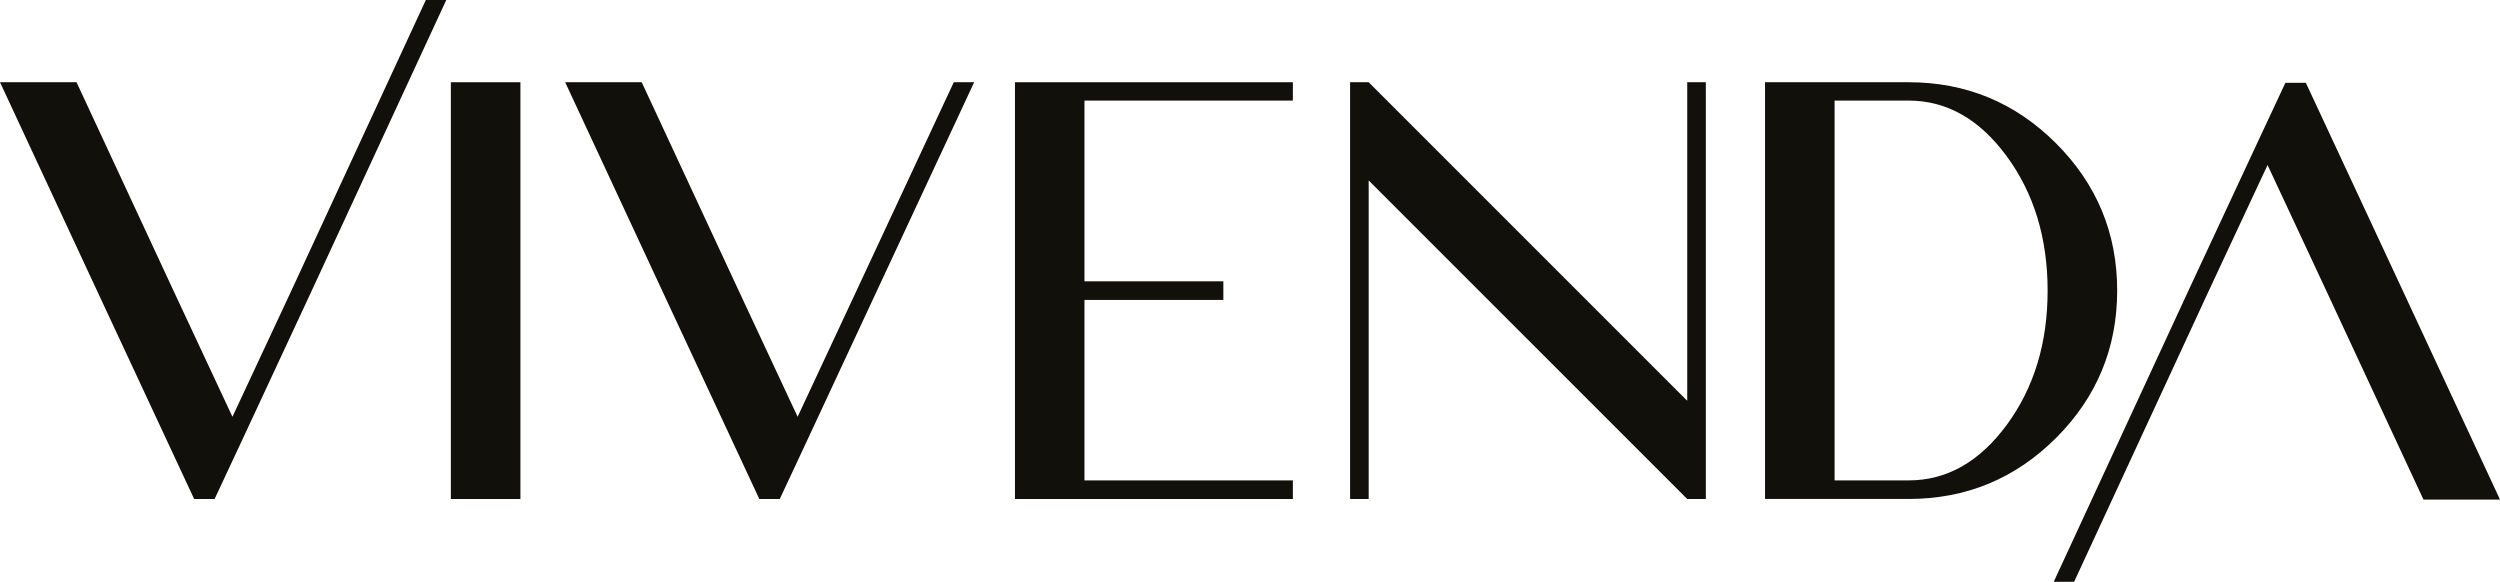 <svg xmlns="http://www.w3.org/2000/svg" id="Camada_1" viewBox="0 0 491.62 114.41"><defs><style>      .cls-1 {        fill: #12100b;      }    </style></defs><polygon class="cls-1" points="34.11 57.15 45.71 81.96 57.3 57.15 83.74 0 87.76 0 61.31 57.15 47.74 86.28 42.2 98.13 38.18 98.13 19.07 57.15 0 16.17 15.05 16.17 34.11 57.15"></polygon><polygon class="cls-1" points="457.5 57.26 445.91 32.45 434.32 57.26 407.87 114.41 403.86 114.41 430.3 57.26 443.88 28.13 449.42 16.28 453.44 16.28 472.55 57.26 491.62 98.24 476.57 98.24 457.5 57.26"></polygon><rect class="cls-1" x="88.66" y="16.17" width="13.68" height="81.96"></rect><polygon class="cls-1" points="145.26 57.15 156.85 81.96 168.44 57.15 187.56 16.17 191.57 16.17 172.46 57.15 158.88 86.28 153.34 98.13 149.32 98.13 130.21 57.15 111.14 16.17 126.19 16.17 145.26 57.15"></polygon><polygon class="cls-1" points="213.26 16.17 254.24 16.17 254.24 19.78 213.26 19.78 213.26 55.32 240.57 55.32 240.57 58.98 213.26 58.98 213.26 94.47 254.24 94.47 254.24 98.13 213.26 98.13 199.59 98.13 199.59 16.17 213.26 16.17"></polygon><polygon class="cls-1" points="265.49 16.17 269.15 16.17 331.79 78.81 331.79 16.17 335.45 16.17 335.45 82.47 335.45 98.13 331.79 98.13 269.15 35.49 269.15 98.13 265.49 98.13 265.49 57.15 265.49 16.17"></polygon><path class="cls-1" d="M360.77,16.17h14.54c11.32,0,20.99,4.01,29.01,12.02,8.01,8.02,12.02,17.67,12.02,28.95s-4.01,20.98-12.02,28.98c-8.02,8-17.68,12-29.01,12h-28.22V16.17h13.68ZM360.77,94.47h14.54c7.52,0,13.96-3.64,19.32-10.93,5.36-7.29,8.03-16.08,8.03-26.39s-2.68-19.11-8.03-26.41c-5.36-7.3-11.8-10.96-19.32-10.96h-14.54v74.69Z"></path></svg>